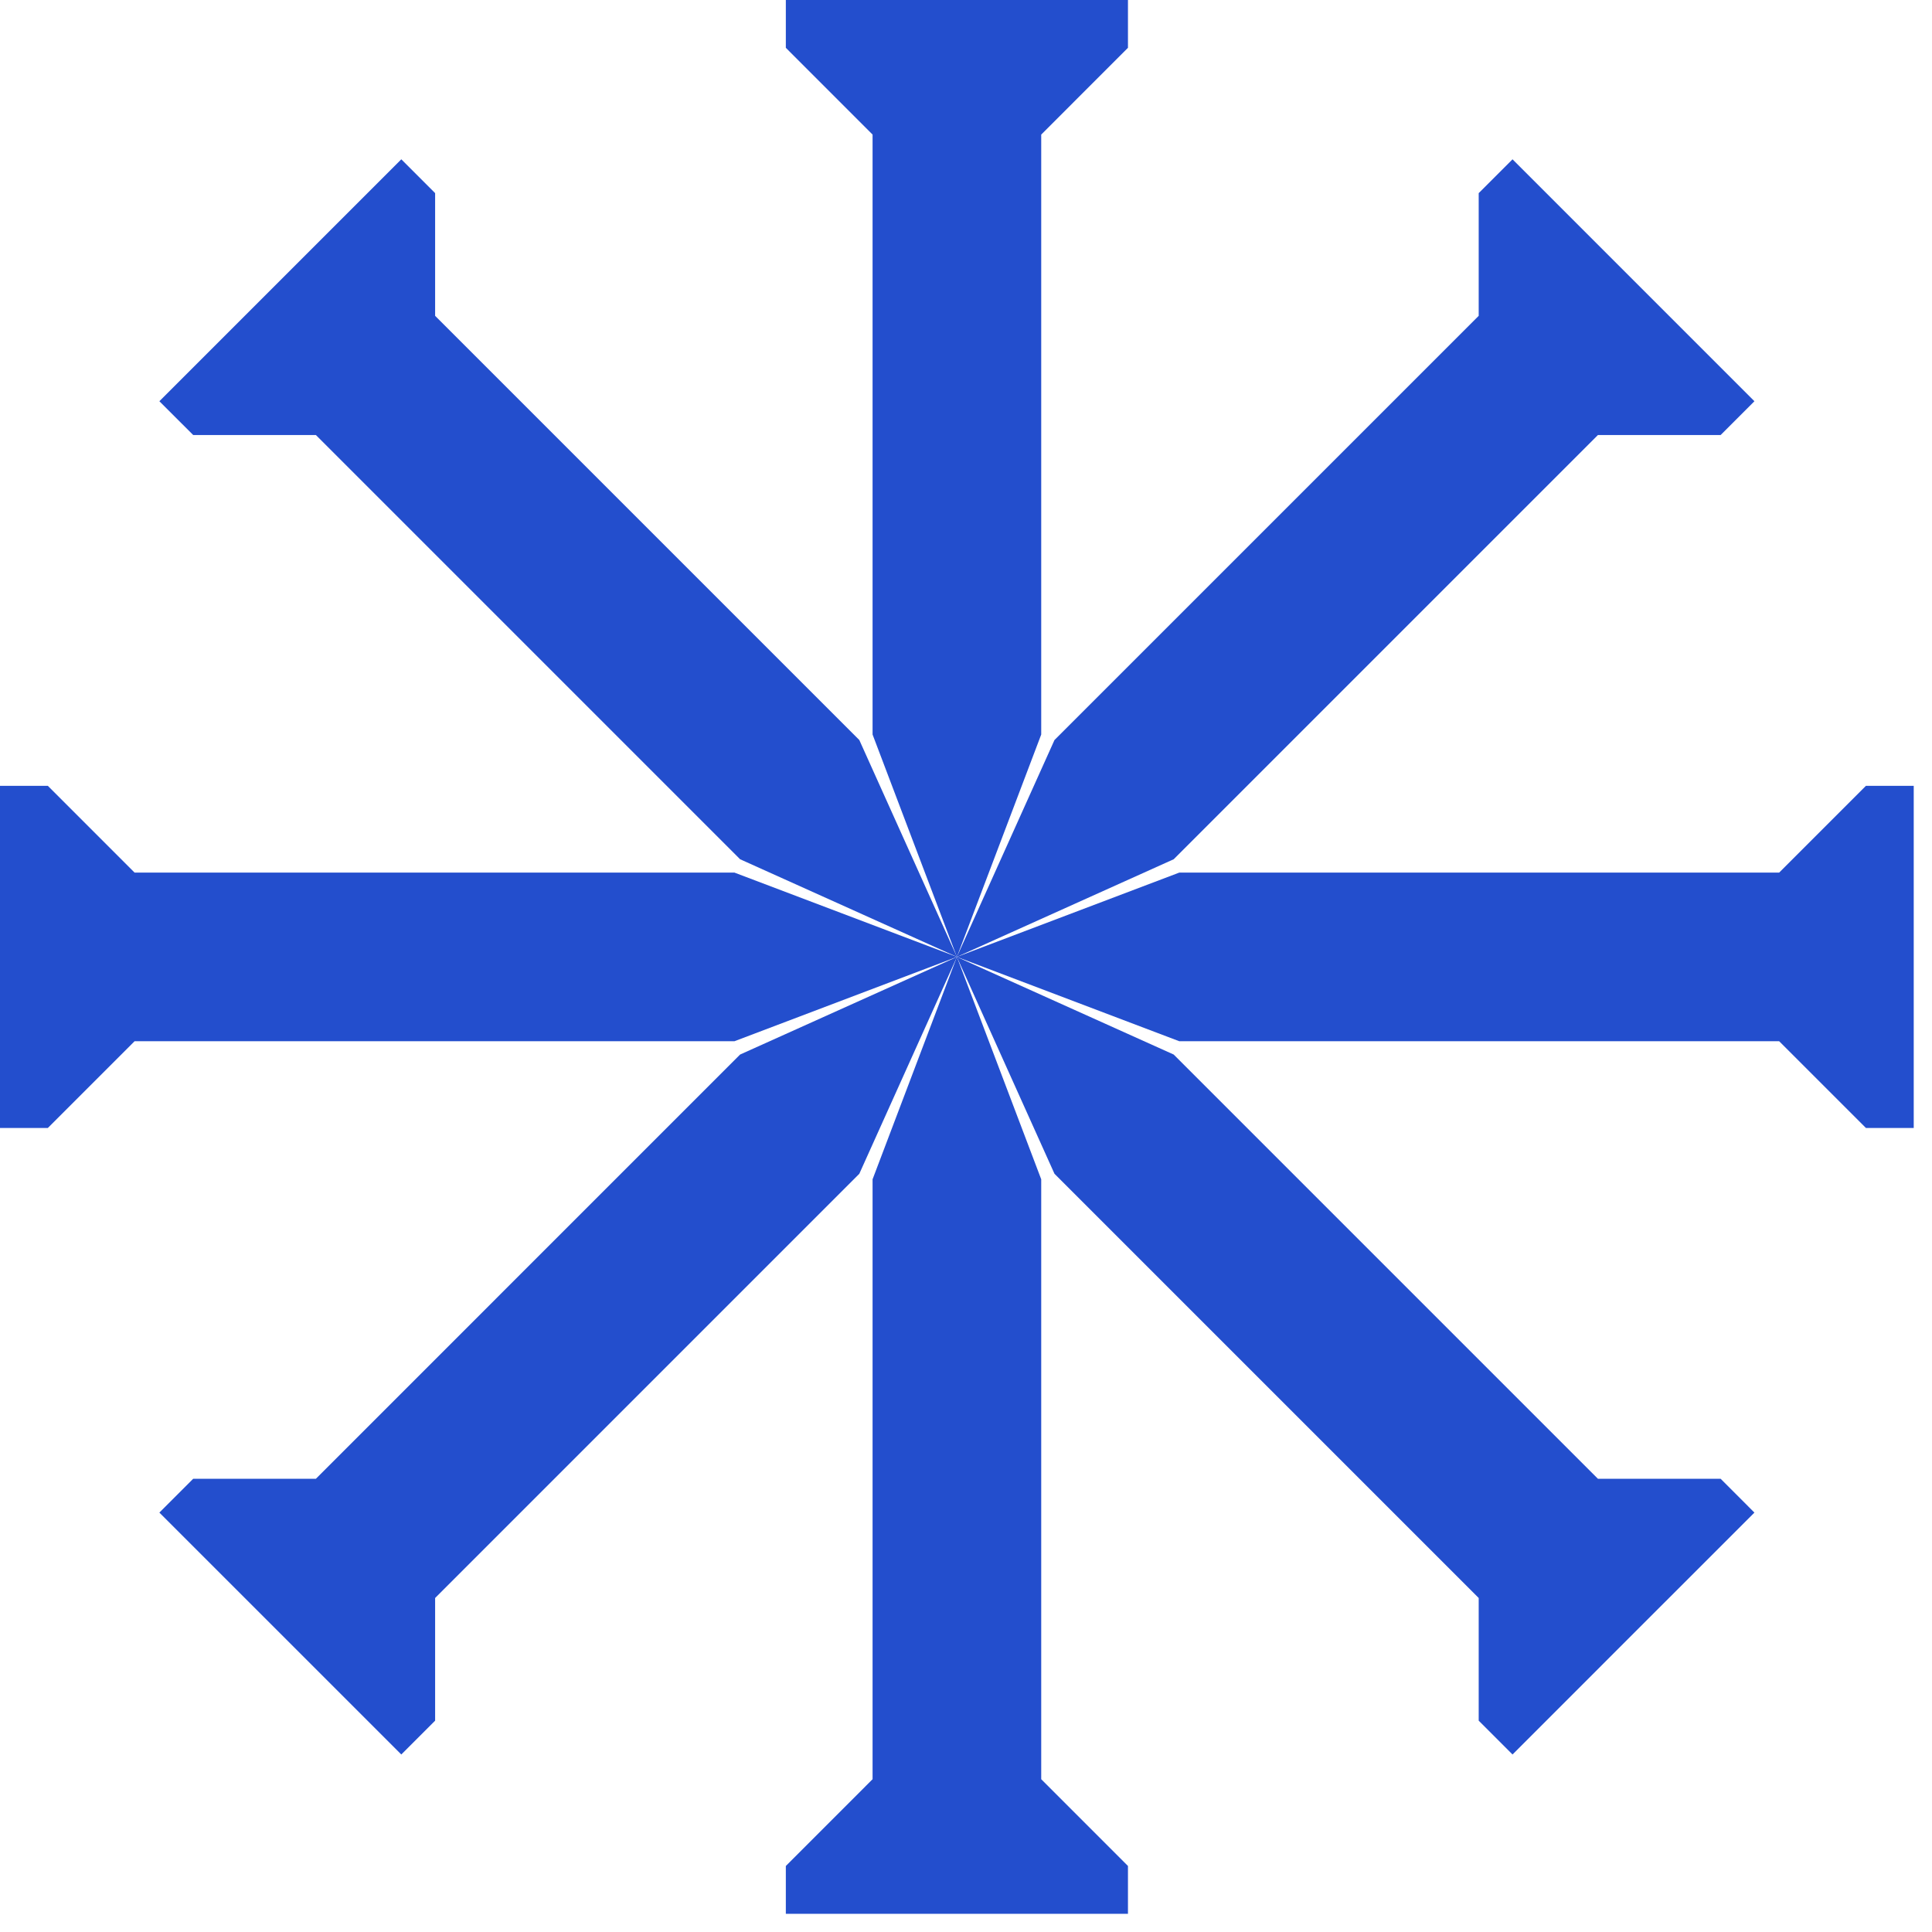 <svg width="59" height="59" viewBox="0 0 59 59" fill="none" xmlns="http://www.w3.org/2000/svg">
<path d="M31.797 4.11L34.446 1.46V0H29.222H23.998V1.46L26.647 4.11V22.431L29.222 29.222L31.797 22.431V4.11Z" fill="#234ecd"/>
<path d="M4.11 26.648L1.461 23.998H0V29.222V34.446H1.461L4.11 31.797H22.43L29.222 29.222L22.43 26.648H4.11Z" fill="#234ecd"/>
<path d="M26.647 54.334L23.998 56.984V58.444H29.222H34.446V56.984L31.797 54.334V36.014L29.222 29.223L26.647 36.014V54.334Z" fill="#234ecd"/>
<path d="M54.332 31.797L56.982 34.446H58.442V29.222V23.998H56.982L54.332 26.648H36.012L29.221 29.222L36.012 31.797H54.332Z" fill="#234ecd"/>
<path d="M48.798 13.285H52.545L53.577 12.253L49.883 8.559L46.19 4.865L45.157 5.898V9.645L32.202 22.599L29.221 29.222L35.843 26.24L48.798 13.285Z" fill="#234ecd"/>
<path d="M13.288 9.645V5.898L12.255 4.865L8.561 8.559L4.867 12.253L5.9 13.285H9.647L22.601 26.24L29.224 29.222L26.242 22.599L13.288 9.645Z" fill="#234ecd"/>
<path d="M9.647 45.159H5.9L4.867 46.192L8.561 49.885L12.255 53.579L13.288 52.546V48.8L26.242 35.845L29.224 29.223L22.601 32.204L9.647 45.159Z" fill="#234ecd"/>
<path d="M45.157 48.8V52.546L46.19 53.579L49.883 49.885L53.577 46.192L52.545 45.159H48.798L35.843 32.204L29.221 29.223L32.202 35.845L45.157 48.8Z" fill="#234ecd"/>
</svg>
